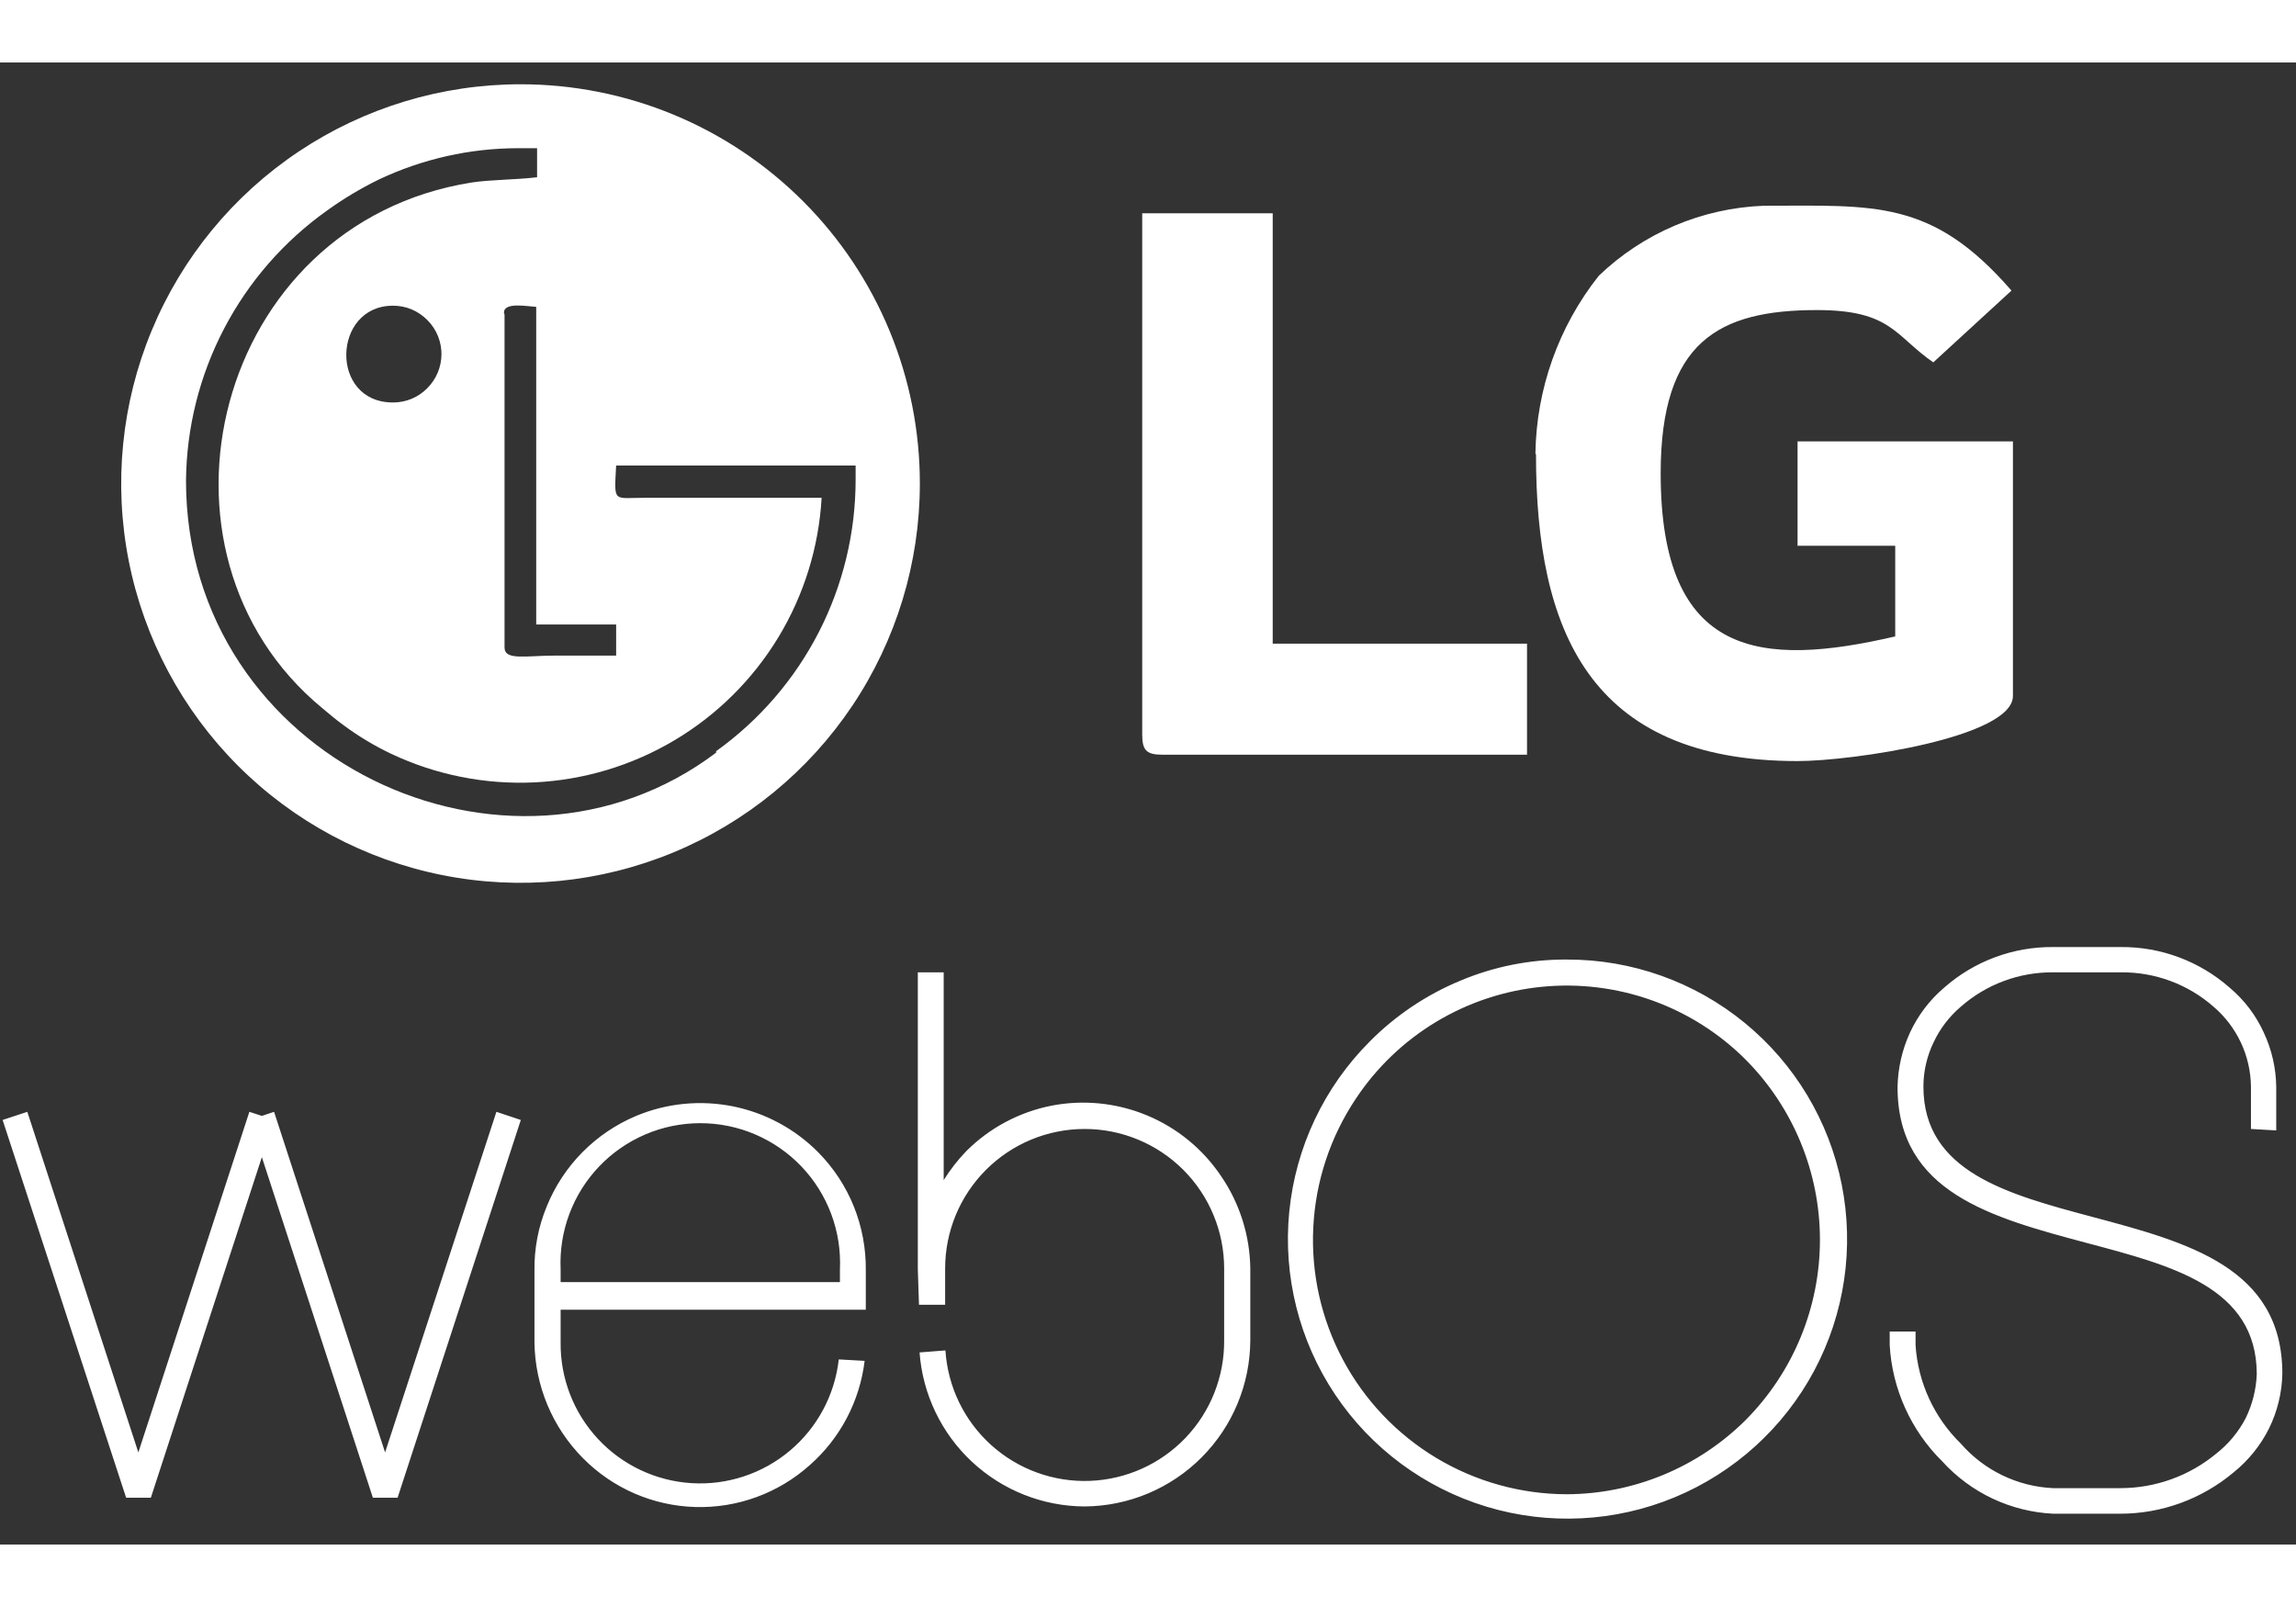 <svg width="100" height="70" viewBox="0 0 79 51" fill="none" xmlns="http://www.w3.org/2000/svg">
<rect x="0" y="0" width="79" height="51" fill="#333333" stroke="none"/>
<path d="M0.94 36.11L4.76 47.83L8.58 36.11L9.01 36.25L9.43 36.11L13.25 47.83L17.08 36.11L17.92 36.39L13.68 49.39H12.83L9.01 37.67L5.19 49.39H4.34L0.09 36.39L0.94 36.11ZM77.45 36.7V35.24C77.444 34.716 77.325 34.199 77.103 33.725C76.88 33.251 76.559 32.83 76.16 32.49C75.281 31.719 74.149 31.299 72.98 31.31H70.65C69.481 31.299 68.349 31.719 67.47 32.49C67.072 32.828 66.751 33.247 66.53 33.72C66.301 34.194 66.181 34.713 66.18 35.24C66.18 38.18 69.09 38.95 72.01 39.73C75.27 40.6 78.53 41.47 78.53 45.12C78.517 45.776 78.36 46.421 78.07 47.01C77.776 47.595 77.36 48.11 76.85 48.52C75.757 49.437 74.376 49.94 72.95 49.94H70.65C69.926 49.906 69.216 49.729 68.561 49.42C67.905 49.111 67.317 48.676 66.83 48.14C65.752 47.077 65.107 45.651 65.02 44.14V43.67H65.91V44.14C65.993 45.424 66.549 46.631 67.47 47.53C67.868 47.986 68.353 48.356 68.898 48.619C69.443 48.882 70.035 49.032 70.64 49.06H72.95C74.163 49.062 75.338 48.637 76.27 47.86C76.685 47.532 77.026 47.119 77.27 46.65C77.5 46.178 77.629 45.664 77.65 45.14C77.65 42.14 74.72 41.4 71.79 40.62C68.54 39.75 65.29 38.89 65.29 35.26C65.302 34.61 65.448 33.97 65.72 33.38C65.995 32.788 66.394 32.263 66.89 31.84C67.93 30.923 69.273 30.424 70.66 30.44H72.96C74.343 30.426 75.682 30.925 76.72 31.84C77.219 32.26 77.619 32.786 77.89 33.38C78.166 33.968 78.313 34.609 78.32 35.26V36.75L77.45 36.7ZM53.92 30.87C56.146 30.866 58.304 31.635 60.027 33.045C61.75 34.455 62.93 36.419 63.367 38.601C63.804 40.784 63.471 43.051 62.424 45.015C61.376 46.98 59.68 48.52 57.624 49.374C55.569 50.228 53.28 50.342 51.149 49.698C49.019 49.053 47.177 47.69 45.939 45.84C44.701 43.989 44.143 41.767 44.36 39.552C44.578 37.336 45.556 35.264 47.13 33.69C48.018 32.794 49.075 32.084 50.24 31.6C51.404 31.109 52.656 30.861 53.92 30.87ZM60.08 34.33C59.168 33.414 58.065 32.713 56.849 32.277C55.633 31.841 54.335 31.68 53.049 31.808C51.764 31.935 50.523 32.347 49.416 33.013C48.309 33.679 47.364 34.583 46.65 35.66C45.771 36.976 45.265 38.506 45.187 40.087C45.108 41.669 45.461 43.241 46.206 44.638C46.951 46.035 48.061 47.203 49.417 48.019C50.774 48.834 52.327 49.267 53.91 49.27C56.22 49.261 58.434 48.341 60.07 46.71C61.703 45.062 62.62 42.835 62.62 40.515C62.62 38.194 61.703 35.968 60.07 34.32L60.08 34.33ZM31.58 41.53V31.31H32.47V38.46C32.695 38.1 32.956 37.765 33.25 37.46C34.048 36.663 35.064 36.121 36.17 35.9C37.276 35.684 38.421 35.799 39.462 36.231C40.503 36.663 41.393 37.394 42.02 38.33C42.657 39.265 43.005 40.368 43.02 41.5V43.96C43.017 45.474 42.417 46.925 41.349 47.998C40.282 49.071 38.834 49.679 37.32 49.69C35.88 49.684 34.495 49.134 33.442 48.152C32.389 47.169 31.746 45.826 31.64 44.39L32.53 44.32C32.61 45.568 33.173 46.735 34.1 47.573C35.028 48.412 36.246 48.856 37.495 48.81C38.745 48.764 39.927 48.233 40.791 47.329C41.654 46.425 42.131 45.22 42.12 43.97V41.5C42.12 40.227 41.614 39.006 40.714 38.106C39.814 37.206 38.593 36.7 37.32 36.7C36.047 36.7 34.826 37.206 33.926 38.106C33.026 39.006 32.52 40.227 32.52 41.5V42.75H31.62L31.58 41.53ZM29.75 44.68C29.582 46.068 28.91 47.346 27.86 48.27C26.779 49.237 25.368 49.752 23.919 49.709C22.469 49.666 21.092 49.069 20.07 48.04C19.01 46.976 18.407 45.541 18.39 44.04V41.58C18.378 40.822 18.521 40.07 18.81 39.37C19.092 38.672 19.509 38.037 20.038 37.502C20.567 36.966 21.196 36.541 21.89 36.25C22.939 35.812 24.095 35.698 25.21 35.92C26.325 36.143 27.349 36.693 28.15 37.5C28.68 38.035 29.098 38.671 29.38 39.37C29.661 40.072 29.8 40.823 29.79 41.58V42.92H19.29V44.04C19.275 45.272 19.735 46.462 20.573 47.364C21.411 48.267 22.565 48.812 23.794 48.888C25.024 48.964 26.235 48.564 27.178 47.771C28.121 46.979 28.723 45.854 28.86 44.63L29.75 44.68ZM19.29 41.53V41.97H28.9V41.53C28.93 40.88 28.827 40.232 28.599 39.623C28.371 39.014 28.022 38.458 27.573 37.988C27.124 37.518 26.584 37.144 25.986 36.888C25.388 36.632 24.745 36.501 24.095 36.501C23.445 36.501 22.801 36.632 22.204 36.888C21.606 37.144 21.066 37.518 20.617 37.988C20.168 38.458 19.819 39.014 19.591 39.623C19.363 40.232 19.26 40.88 19.29 41.53Z" fill="white"/>
<path fill-rule="evenodd" clip-rule="evenodd" d="M52.85 13.49C52.85 19.49 54.65 24.04 61.85 24.04C63.75 24.04 69.26 23.22 69.26 21.8V13.04H61.85V16.63H65.21V19.75C60.6 20.82 57.14 20.51 57.14 14.14C57.14 9.6 59.14 8.52 62.52 8.52C65.08 8.52 65.2 9.41 66.52 10.32L69.21 7.85C66.47 4.69 64.49 4.93 60.69 4.93C58.565 5.01 56.544 5.867 55.01 7.34C53.629 9.084 52.862 11.235 52.83 13.46L52.85 13.49Z" fill="white"/>
<path fill-rule="evenodd" clip-rule="evenodd" d="M39.301 23.14C39.301 23.66 39.451 23.82 39.971 23.82H52.541V20H43.791V5.19H39.301V23.19V23.14Z" fill="white"/>
<path fill-rule="evenodd" clip-rule="evenodd" d="M17.92 0.75C15.202 0.748 12.545 1.552 10.285 3.06C8.024 4.568 6.261 6.713 5.22 9.223C4.178 11.733 3.904 14.495 4.432 17.161C4.96 19.826 6.267 22.276 8.187 24.199C10.107 26.122 12.555 27.432 15.22 27.964C17.884 28.496 20.647 28.226 23.159 27.188C25.67 26.15 27.817 24.39 29.329 22.132C30.84 19.873 31.648 17.218 31.65 14.5C31.652 12.695 31.299 10.908 30.61 9.24C29.922 7.572 28.911 6.056 27.636 4.779C26.36 3.501 24.846 2.488 23.179 1.797C21.512 1.106 19.725 0.75 17.92 0.75ZM24.64 23.75C17.5 29.14 6.4 24 6.4 14.39C6.417 12.566 6.867 10.772 7.712 9.156C8.557 7.539 9.772 6.146 11.26 5.09C11.819 4.687 12.411 4.333 13.03 4.03C14.53 3.319 16.17 2.95 17.83 2.95H18.48V3.95C17.71 4.04 16.89 4.03 16.23 4.13C7.36 5.54 4.59 16.86 11.09 22.22C11.35 22.43 11.51 22.58 11.8 22.79C12.319 23.177 12.875 23.512 13.46 23.79C14.999 24.517 16.692 24.854 18.392 24.773C20.092 24.692 21.746 24.194 23.208 23.324C24.671 22.454 25.897 21.238 26.78 19.783C27.662 18.328 28.174 16.679 28.27 14.98H22.2C21.09 14.98 21.13 15.18 21.2 13.87H29.44C29.44 14.03 29.44 14.19 29.44 14.35C29.441 16.178 29.006 17.98 28.172 19.606C27.337 21.232 26.126 22.636 24.64 23.7V23.75ZM17.34 8.61C17.34 8.24 18.11 8.39 18.45 8.41V19.34H21.2V20.41C20.52 20.41 19.79 20.41 19.1 20.41C18.1 20.41 17.36 20.59 17.36 20.13V8.68L17.34 8.61ZM15.19 10.03C15.19 10.249 15.147 10.466 15.063 10.669C14.979 10.872 14.855 11.055 14.7 11.21C14.546 11.367 14.362 11.491 14.16 11.575C13.957 11.659 13.739 11.701 13.52 11.7C11.33 11.7 11.43 8.37 13.52 8.37C13.739 8.369 13.957 8.411 14.16 8.495C14.362 8.58 14.546 8.704 14.7 8.86C14.862 9.02 14.989 9.212 15.073 9.424C15.157 9.636 15.197 9.862 15.19 10.09V10.03Z" fill="white"/>
</svg>
